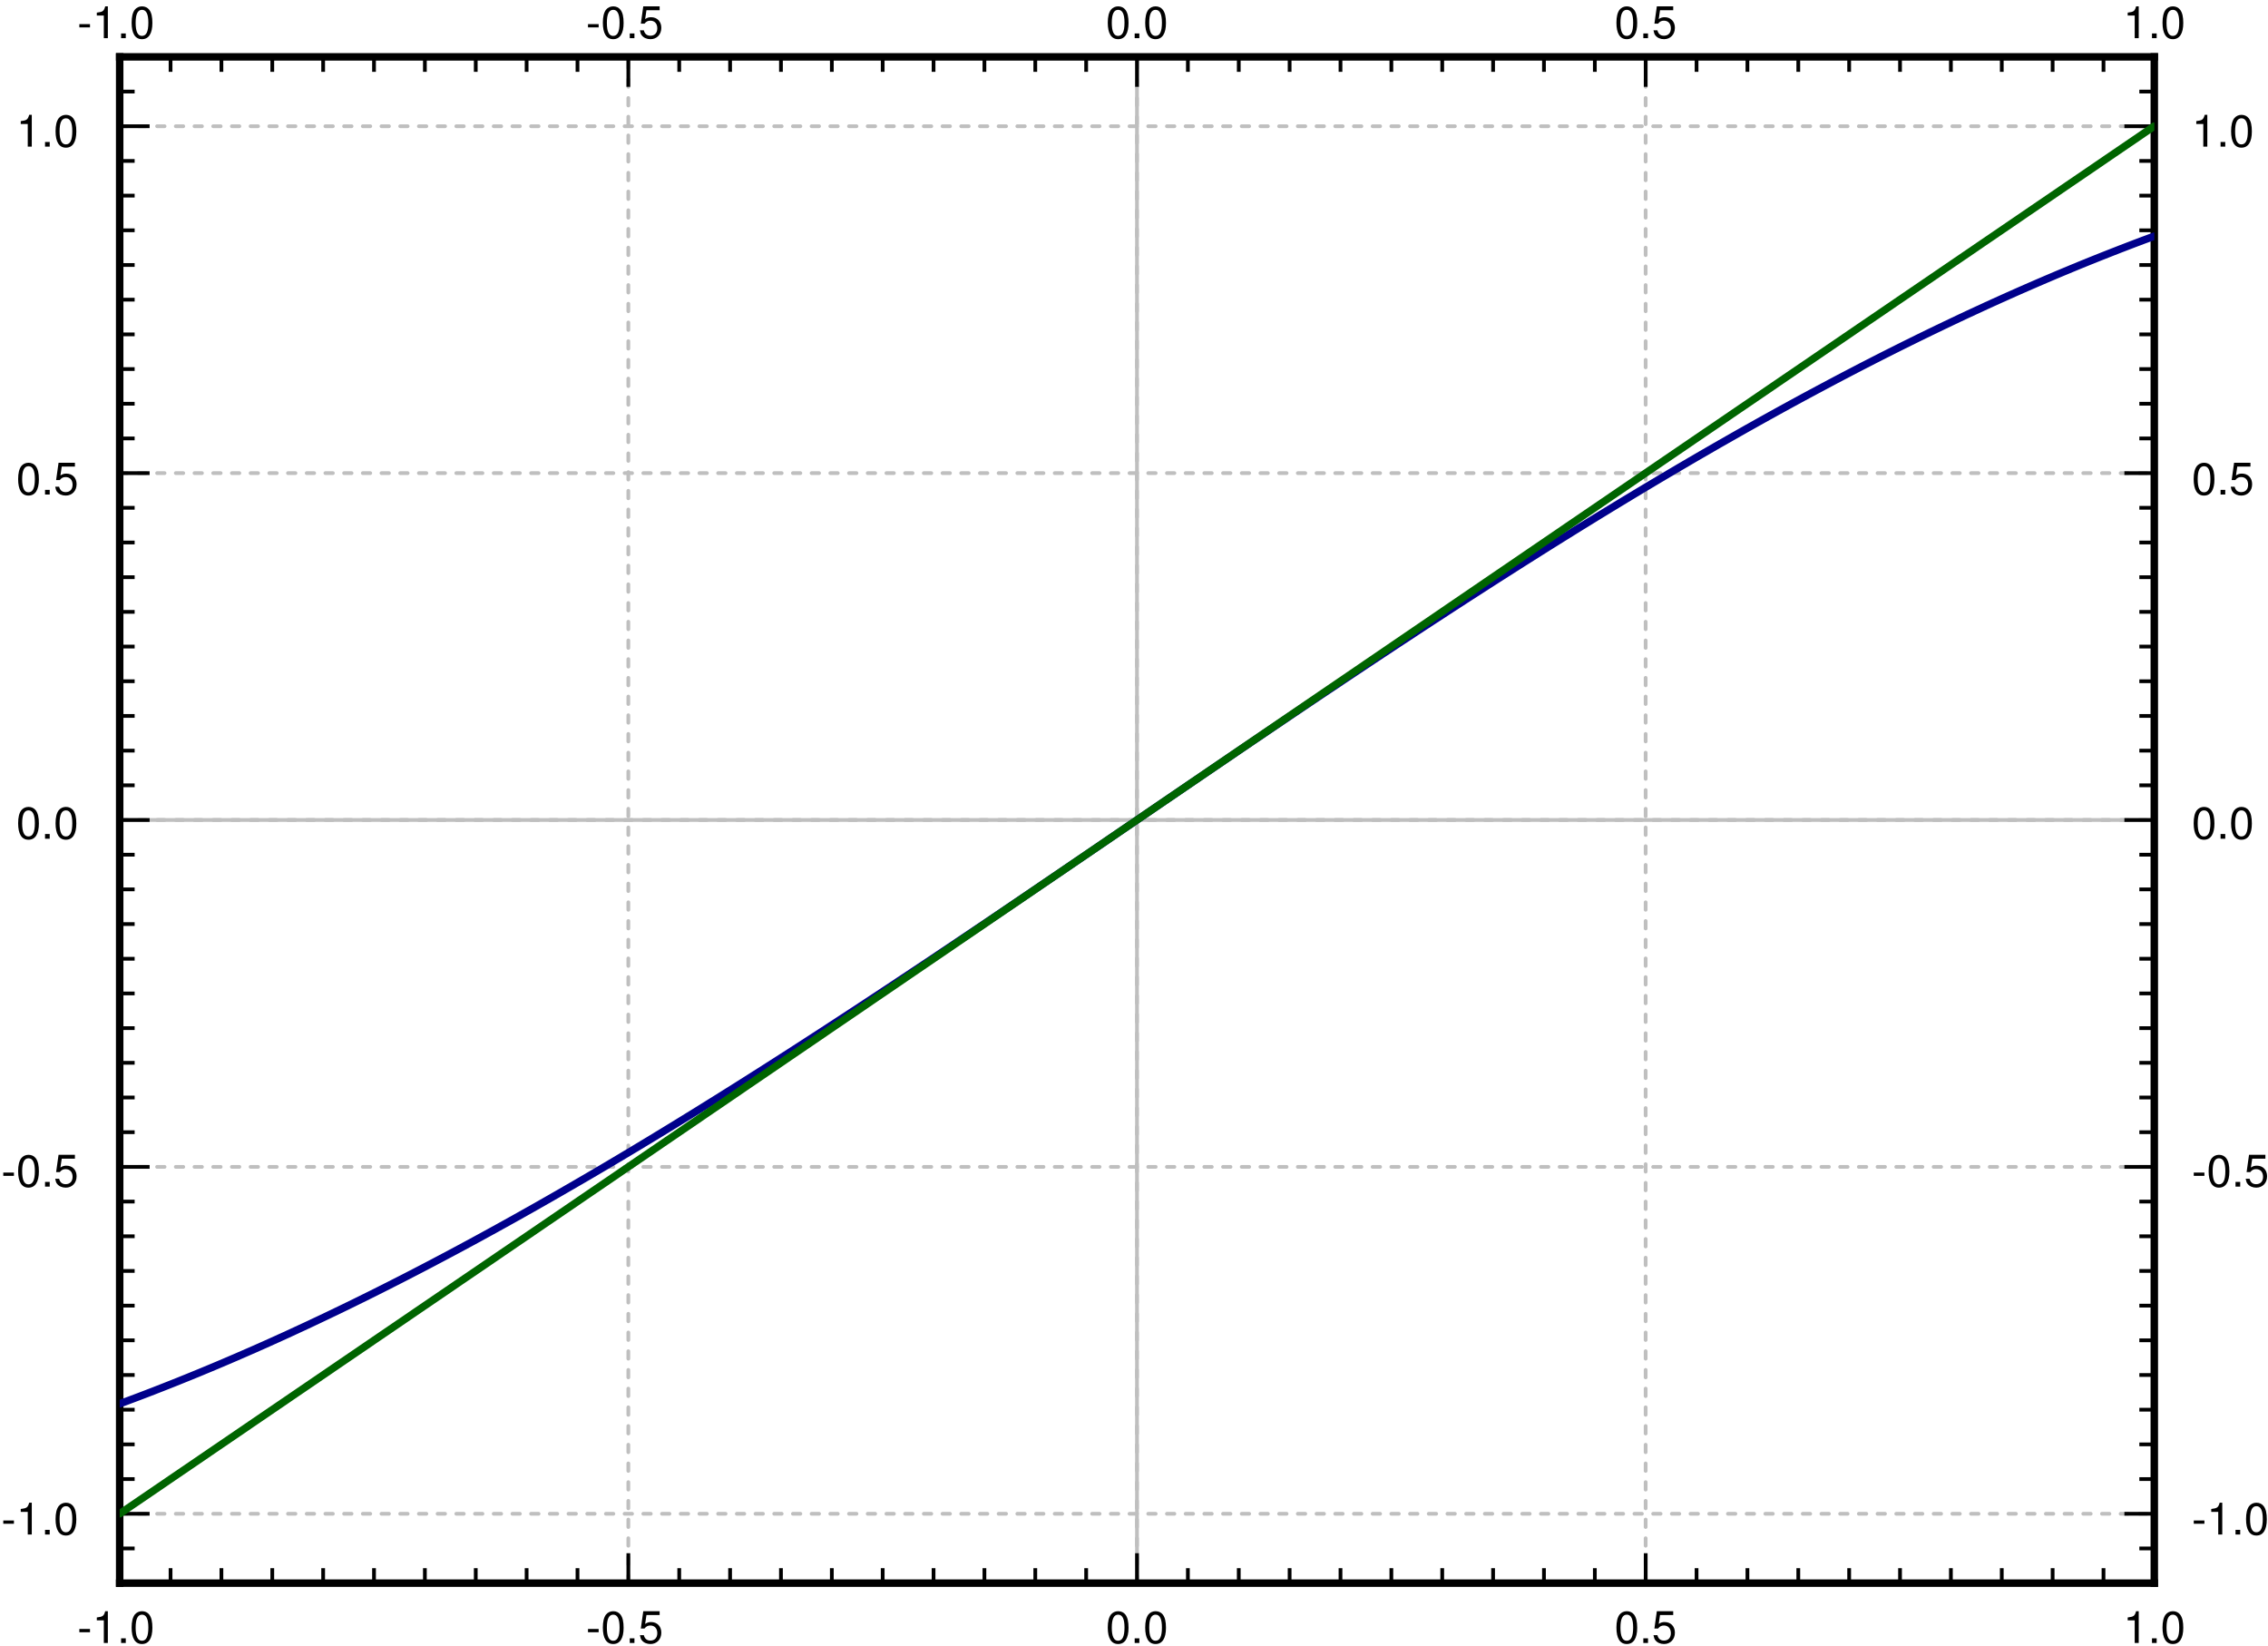 <svg xmlns="http://www.w3.org/2000/svg" xmlns:xlink="http://www.w3.org/1999/xlink" width="379pt" height="275pt" viewBox="0 0 379 275"><defs><clipPath id="a"><path d="M189 9.5h2v255h-2zm0 0"/></clipPath><clipPath id="b"><path d="M20 136h340v2H20zm0 0"/></clipPath><clipPath id="c"><path d="M20 9.5h1v255h-1zm0 0"/></clipPath><clipPath id="d"><path d="M104 9.5h2v255h-2zm0 0"/></clipPath><clipPath id="e"><path d="M189 9.5h2v255h-2zm0 0"/></clipPath><clipPath id="f"><path d="M274 9.5h2v255h-2zm0 0"/></clipPath><clipPath id="g"><path d="M359 9.5h1v255h-1zm0 0"/></clipPath><clipPath id="h"><path d="M20 252h340v2H20zm0 0"/></clipPath><clipPath id="i"><path d="M20 194h340v2H20zm0 0"/></clipPath><clipPath id="j"><path d="M20 136h340v2H20zm0 0"/></clipPath><clipPath id="k"><path d="M20 78h340v2H20zm0 0"/></clipPath><clipPath id="l"><path d="M20 20h340v2H20zm0 0"/></clipPath><clipPath id="r"><path d="M20 21h340v232H20zm0 0"/></clipPath><clipPath id="s"><path d="M20 9.5h340v255H20zm0 0"/></clipPath><symbol overflow="visible" id="m"><path style="stroke:none" d="M2.125-2.344H.344v.547h1.781zm0 0"/></symbol><symbol overflow="visible" id="n"><path style="stroke:none" d="M1.938-3.781V0h.671v-5.313h-.437c-.235.813-.39.922-1.406 1.047v.485zm0 0"/></symbol><symbol overflow="visible" id="o"><path style="stroke:none" d="M1.438-.781H.655V0h.781zm0 0"/></symbol><symbol overflow="visible" id="p"><path style="stroke:none" d="M2.063-5.313c-.5 0-.938.22-1.22.579C.5-4.266.329-3.563.329-2.578c0 1.797.594 2.75 1.734 2.75 1.126 0 1.735-.953 1.735-2.703 0-1.031-.156-1.719-.516-2.203-.281-.375-.719-.579-1.219-.579zm0 .579c.718 0 1.062.718 1.062 2.14 0 1.516-.344 2.219-1.078 2.219C1.344-.375 1-1.109 1-2.563c0-1.453.344-2.171 1.063-2.171zm0 0"/></symbol><symbol overflow="visible" id="q"><path style="stroke:none" d="M3.563-5.313H.828L.422-2.421h.61c.312-.375.562-.5.984-.5.703 0 1.156.485 1.156 1.281 0 .766-.438 1.235-1.156 1.235-.579 0-.938-.297-1.094-.906H.266c.093.437.156.656.312.843.313.406.844.64 1.453.64 1.063 0 1.813-.78 1.813-1.905 0-1.047-.688-1.766-1.719-1.766-.375 0-.672.094-.984.313l.218-1.485h2.204zm0 0"/></symbol></defs><g clip-path="url(#a)"><path style="fill:none;stroke-width:6.25;stroke-linecap:round;stroke-linejoin:miter;stroke:#bfbfbf;stroke-opacity:1;stroke-miterlimit:10" d="M1900 105v2550" transform="matrix(.1 0 0 -.1 0 275)"/></g><g clip-path="url(#b)"><path style="fill:none;stroke-width:6.25;stroke-linecap:round;stroke-linejoin:miter;stroke:#bfbfbf;stroke-opacity:1;stroke-miterlimit:10" d="M200 1380h3400" transform="matrix(.1 0 0 -.1 0 275)"/></g><g clip-path="url(#c)"><path style="fill:none;stroke-width:6.25;stroke-linecap:round;stroke-linejoin:miter;stroke:#bfbfbf;stroke-opacity:1;stroke-dasharray:12.5,18.75;stroke-miterlimit:10" d="M200 105v2550" transform="matrix(.1 0 0 -.1 0 275)"/></g><g clip-path="url(#d)"><path style="fill:none;stroke-width:6.25;stroke-linecap:round;stroke-linejoin:miter;stroke:#bfbfbf;stroke-opacity:1;stroke-dasharray:12.5,18.75;stroke-miterlimit:10" d="M1050 105v2550" transform="matrix(.1 0 0 -.1 0 275)"/></g><g clip-path="url(#e)"><path style="fill:none;stroke-width:6.25;stroke-linecap:round;stroke-linejoin:miter;stroke:#bfbfbf;stroke-opacity:1;stroke-dasharray:12.5,18.75;stroke-miterlimit:10" d="M1900 105v2550" transform="matrix(.1 0 0 -.1 0 275)"/></g><g clip-path="url(#f)"><path style="fill:none;stroke-width:6.25;stroke-linecap:round;stroke-linejoin:miter;stroke:#bfbfbf;stroke-opacity:1;stroke-dasharray:12.5,18.75;stroke-miterlimit:10" d="M2750 105v2550" transform="matrix(.1 0 0 -.1 0 275)"/></g><g clip-path="url(#g)"><path style="fill:none;stroke-width:6.25;stroke-linecap:round;stroke-linejoin:miter;stroke:#bfbfbf;stroke-opacity:1;stroke-dasharray:12.5,18.75;stroke-miterlimit:10" d="M3600 105v2550" transform="matrix(.1 0 0 -.1 0 275)"/></g><g clip-path="url(#h)"><path style="fill:none;stroke-width:6.25;stroke-linecap:round;stroke-linejoin:miter;stroke:#bfbfbf;stroke-opacity:1;stroke-dasharray:12.5,18.75;stroke-miterlimit:10" d="M200 220.898h3400" transform="matrix(.1 0 0 -.1 0 275)"/></g><g clip-path="url(#i)"><path style="fill:none;stroke-width:6.25;stroke-linecap:round;stroke-linejoin:miter;stroke:#bfbfbf;stroke-opacity:1;stroke-dasharray:12.5,18.75;stroke-miterlimit:10" d="M200 800.469h3400" transform="matrix(.1 0 0 -.1 0 275)"/></g><g clip-path="url(#j)"><path style="fill:none;stroke-width:6.25;stroke-linecap:round;stroke-linejoin:miter;stroke:#bfbfbf;stroke-opacity:1;stroke-dasharray:12.5,18.75;stroke-miterlimit:10" d="M200 1380h3400" transform="matrix(.1 0 0 -.1 0 275)"/></g><g clip-path="url(#k)"><path style="fill:none;stroke-width:6.25;stroke-linecap:round;stroke-linejoin:miter;stroke:#bfbfbf;stroke-opacity:1;stroke-dasharray:12.5,18.75;stroke-miterlimit:10" d="M200 1959.531h3400" transform="matrix(.1 0 0 -.1 0 275)"/></g><g clip-path="url(#l)"><path style="fill:none;stroke-width:6.25;stroke-linecap:round;stroke-linejoin:miter;stroke:#bfbfbf;stroke-opacity:1;stroke-dasharray:12.5,18.75;stroke-miterlimit:10" d="M200 2539.102h3400" transform="matrix(.1 0 0 -.1 0 275)"/></g><path style="fill:none;stroke-width:12.5;stroke-linecap:square;stroke-linejoin:miter;stroke:#000;stroke-opacity:1;stroke-miterlimit:10" d="M200 105h3400" transform="matrix(.1 0 0 -.1 0 275)"/><path style="fill:none;stroke-width:6.25;stroke-linecap:butt;stroke-linejoin:miter;stroke:#000;stroke-opacity:1;stroke-miterlimit:10" d="M200 105v50m85-50v25m85-25v25m85-25v25m85-25v25m85-25v25m85-25v25m85-25v25m85-25v25m85-25v25m85-25v50m85-50v25m85-25v25m85-25v25m85-25v25m85-25v25m85-25v25m85-25v25m85-25v25m85-25v25m85-25v50m85-50v25m85-25v25m85-25v25m85-25v25m85-25v25m85-25v25m85-25v25m85-25v25m85-25v25m85-25v50m85-50v25m85-25v25m85-25v25m85-25v25m85-25v25m85-25v25m85-25v25m85-25v25m85-25v25m85-25v50" transform="matrix(.1 0 0 -.1 0 275)"/><g style="fill:#000;fill-opacity:1"><use xlink:href="#m" x="12.915" y="274.5"/><use xlink:href="#n" x="15.412" y="274.5"/><use xlink:href="#o" x="19.582" y="274.5"/><use xlink:href="#p" x="21.667" y="274.5"/></g><g style="fill:#000;fill-opacity:1"><use xlink:href="#m" x="97.914" y="274.5"/><use xlink:href="#p" x="100.412" y="274.5"/><use xlink:href="#o" x="104.582" y="274.5"/><use xlink:href="#q" x="106.667" y="274.5"/></g><g style="fill:#000;fill-opacity:1"><use xlink:href="#p" x="184.788" y="274.5"/><use xlink:href="#o" x="188.958" y="274.5"/><use xlink:href="#p" x="191.043" y="274.5"/></g><g style="fill:#000;fill-opacity:1"><use xlink:href="#p" x="269.788" y="274.5"/><use xlink:href="#o" x="273.958" y="274.5"/><use xlink:href="#q" x="276.043" y="274.5"/></g><g style="fill:#000;fill-opacity:1"><use xlink:href="#n" x="354.788" y="274.5"/><use xlink:href="#o" x="358.958" y="274.5"/><use xlink:href="#p" x="361.043" y="274.5"/></g><path style="fill:none;stroke-width:12.5;stroke-linecap:square;stroke-linejoin:miter;stroke:#000;stroke-opacity:1;stroke-miterlimit:10" d="M200 2655h3400" transform="matrix(.1 0 0 -.1 0 275)"/><path style="fill:none;stroke-width:6.25;stroke-linecap:butt;stroke-linejoin:miter;stroke:#000;stroke-opacity:1;stroke-miterlimit:10" d="M200 2655v-50m85 50v-25m85 25v-25m85 25v-25m85 25v-25m85 25v-25m85 25v-25m85 25v-25m85 25v-25m85 25v-25m85 25v-50m85 50v-25m85 25v-25m85 25v-25m85 25v-25m85 25v-25m85 25v-25m85 25v-25m85 25v-25m85 25v-25m85 25v-50m85 50v-25m85 25v-25m85 25v-25m85 25v-25m85 25v-25m85 25v-25m85 25v-25m85 25v-25m85 25v-25m85 25v-50m85 50v-25m85 25v-25m85 25v-25m85 25v-25m85 25v-25m85 25v-25m85 25v-25m85 25v-25m85 25v-25m85 25v-50" transform="matrix(.1 0 0 -.1 0 275)"/><g style="fill:#000;fill-opacity:1"><use xlink:href="#m" x="12.915" y="6.375"/><use xlink:href="#n" x="15.412" y="6.375"/><use xlink:href="#o" x="19.582" y="6.375"/><use xlink:href="#p" x="21.667" y="6.375"/></g><g style="fill:#000;fill-opacity:1"><use xlink:href="#m" x="97.914" y="6.375"/><use xlink:href="#p" x="100.412" y="6.375"/><use xlink:href="#o" x="104.582" y="6.375"/><use xlink:href="#q" x="106.667" y="6.375"/></g><g style="fill:#000;fill-opacity:1"><use xlink:href="#p" x="184.788" y="6.375"/><use xlink:href="#o" x="188.958" y="6.375"/><use xlink:href="#p" x="191.043" y="6.375"/></g><g style="fill:#000;fill-opacity:1"><use xlink:href="#p" x="269.788" y="6.375"/><use xlink:href="#o" x="273.958" y="6.375"/><use xlink:href="#q" x="276.043" y="6.375"/></g><g style="fill:#000;fill-opacity:1"><use xlink:href="#n" x="354.788" y="6.375"/><use xlink:href="#o" x="358.958" y="6.375"/><use xlink:href="#p" x="361.043" y="6.375"/></g><path style="fill:none;stroke-width:12.5;stroke-linecap:square;stroke-linejoin:miter;stroke:#000;stroke-opacity:1;stroke-miterlimit:10" d="M200 105v2550" transform="matrix(.1 0 0 -.1 0 275)"/><path style="fill:none;stroke-width:6.25;stroke-linecap:butt;stroke-linejoin:miter;stroke:#000;stroke-opacity:1;stroke-miterlimit:10" d="M200 105h25m-25 57.969h25m-25 57.929h50m-50 57.969h25m-25 57.969h25m-25 57.93h25m-25 57.968h25m-25 57.969h25m-25 57.93h25m-25 57.969h25m-25 57.929h25M200 742.5h25m-25 57.969h50m-50 57.929h25m-25 57.969h25m-25 57.969h25m-25 57.93h25m-25 57.968h25m-25 57.93h25m-25 57.969h25m-25 57.969h25m-25 57.929h25M200 1380h50m-50 57.969h25m-25 57.929h25m-25 57.969h25m-25 57.969h25m-25 57.93h25m-25 57.968h25m-25 57.93h25m-25 57.969h25m-25 57.969h25m-25 57.929h50m-50 57.969h25m-25 57.969h25m-25 57.929h25m-25 57.969h25m-25 57.969h25m-25 57.93h25m-25 57.968h25m-25 57.93h25m-25 57.969h25m-25 57.969h50m-50 57.929h25M200 2655h25" transform="matrix(.1 0 0 -.1 0 275)"/><g style="fill:#000;fill-opacity:1"><use xlink:href="#m" x=".204" y="256.375"/><use xlink:href="#n" x="2.701" y="256.375"/><use xlink:href="#o" x="6.871" y="256.375"/><use xlink:href="#p" x="8.956" y="256.375"/></g><g style="fill:#000;fill-opacity:1"><use xlink:href="#m" x=".204" y="198.25"/><use xlink:href="#p" x="2.701" y="198.25"/><use xlink:href="#o" x="6.871" y="198.25"/><use xlink:href="#q" x="8.956" y="198.25"/></g><g style="fill:#000;fill-opacity:1"><use xlink:href="#p" x="2.701" y="140.125"/><use xlink:href="#o" x="6.871" y="140.125"/><use xlink:href="#p" x="8.956" y="140.125"/></g><g style="fill:#000;fill-opacity:1"><use xlink:href="#p" x="2.701" y="82.625"/><use xlink:href="#o" x="6.871" y="82.625"/><use xlink:href="#q" x="8.956" y="82.625"/></g><g style="fill:#000;fill-opacity:1"><use xlink:href="#n" x="2.701" y="24.5"/><use xlink:href="#o" x="6.871" y="24.5"/><use xlink:href="#p" x="8.956" y="24.5"/></g><path style="fill:none;stroke-width:12.5;stroke-linecap:square;stroke-linejoin:miter;stroke:#000;stroke-opacity:1;stroke-miterlimit:10" d="M3600 105v2550" transform="matrix(.1 0 0 -.1 0 275)"/><path style="fill:none;stroke-width:6.25;stroke-linecap:butt;stroke-linejoin:miter;stroke:#000;stroke-opacity:1;stroke-miterlimit:10" d="M3600 105h-25m25 57.969h-25m25 57.929h-50m50 57.969h-25m25 57.969h-25m25 57.93h-25m25 57.968h-25m25 57.969h-25m25 57.93h-25m25 57.969h-25m25 57.929h-25m25 57.969h-25m25 57.969h-50m50 57.929h-25m25 57.969h-25m25 57.969h-25m25 57.93h-25m25 57.968h-25m25 57.93h-25m25 57.969h-25m25 57.969h-25m25 57.929h-25m25 57.969h-50m50 57.969h-25m25 57.929h-25m25 57.969h-25m25 57.969h-25m25 57.93h-25m25 57.968h-25m25 57.93h-25m25 57.969h-25m25 57.969h-25m25 57.929h-50m50 57.969h-25m25 57.969h-25m25 57.929h-25m25 57.969h-25m25 57.969h-25m25 57.93h-25m25 57.968h-25m25 57.93h-25m25 57.969h-25m25 57.969h-50m50 57.929h-25m25 57.969h-25" transform="matrix(.1 0 0 -.1 0 275)"/><g style="fill:#000;fill-opacity:1"><use xlink:href="#m" x="366.25" y="256.375"/><use xlink:href="#n" x="368.748" y="256.375"/><use xlink:href="#o" x="372.918" y="256.375"/><use xlink:href="#p" x="375.002" y="256.375"/></g><g style="fill:#000;fill-opacity:1"><use xlink:href="#m" x="366.25" y="198.25"/><use xlink:href="#p" x="368.748" y="198.25"/><use xlink:href="#o" x="372.918" y="198.25"/><use xlink:href="#q" x="375.002" y="198.25"/></g><g style="fill:#000;fill-opacity:1"><use xlink:href="#p" x="366.25" y="140.125"/><use xlink:href="#o" x="370.42" y="140.125"/><use xlink:href="#p" x="372.505" y="140.125"/></g><g style="fill:#000;fill-opacity:1"><use xlink:href="#p" x="366.25" y="82.625"/><use xlink:href="#o" x="370.42" y="82.625"/><use xlink:href="#q" x="372.505" y="82.625"/></g><g style="fill:#000;fill-opacity:1"><use xlink:href="#n" x="366.25" y="24.5"/><use xlink:href="#o" x="370.42" y="24.5"/><use xlink:href="#p" x="372.505" y="24.5"/></g><g clip-path="url(#r)"><path style="fill:none;stroke-width:12.5;stroke-linecap:round;stroke-linejoin:miter;stroke:#00008b;stroke-opacity:1;stroke-miterlimit:10" d="m200 404.648 6.25 2.344 6.25 2.305 18.75 7.031 12.5 4.766 6.25 2.422 6.25 2.382 6.25 2.461 6.25 2.422 18.75 7.383 12.5 5 6.25 2.54 6.25 2.5 6.25 2.538 6.25 2.578 6.25 2.54 6.25 2.577 6.25 2.618 6.25 2.578 12.5 5.234 18.75 7.969 6.25 2.695 6.25 2.656 6.25 2.735 6.25 2.695L425 495.82l18.75 8.32 18.75 8.438 6.25 2.852 6.25 2.812 6.25 2.852 31.25 14.453 6.25 2.93 6.25 2.968 6.25 2.93 18.75 8.906 25 12.032 18.75 9.14 25 12.344 18.75 9.375 6.25 3.164 6.25 3.125 6.25 3.203 12.5 6.328 12.5 6.406 6.25 3.243 6.25 3.203 12.5 6.484 6.25 3.281 6.25 3.243 6.25 3.28 6.25 3.321 6.25 3.281 25 13.282 25 13.437 18.75 10.195 6.25 3.438 6.25 3.398 12.5 6.875 6.25 3.477 6.25 3.437 18.75 10.43 31.25 17.578 25 14.219 6.25 3.594 6.25 3.554 6.25 3.594 6.25 3.633 12.5 7.188 12.5 7.265L975 780l6.25 3.633 6.25 3.672 6.25 3.633 6.25 3.71 12.5 7.344 25 14.844 6.25 3.75 6.25 3.71 18.75 11.25 6.25 3.79 6.25 3.75 25 15.156 12.5 7.656 6.25 3.79 6.25 3.828 6.25 3.867 6.25 3.828 6.25 3.867 6.25 3.828 12.5 7.735 6.25 3.906 6.25 3.867 6.25 3.906 6.25 3.867 12.5 7.813 6.25 3.945 12.5 7.813 31.25 19.726 6.25 3.985 6.25 3.945 31.25 19.922 6.25 4.023 6.25 3.985 31.25 20.117 6.25 4.062 6.25 4.024 6.25 4.062 6.25 4.024 12.5 8.125 6.25 4.101 12.5 8.125 6.25 4.102 6.25 4.062 6.25 4.102 6.25 4.063 6.25 4.101 6.25 4.14 18.75 12.305 6.25 4.141 6.25 4.102 12.5 8.28 6.25 4.102 6.25 4.141 6.25 4.18 18.75 12.422 6.25 4.18 6.25 4.14 6.25 4.18 6.25 4.14 50 33.438 6.25 4.218 6.25 4.18 6.25 4.219 6.25 4.18 12.5 8.437 6.25 4.18 37.5 25.312 6.25 4.258 25 16.875 6.25 4.258 6.25 4.219 6.25 4.257 6.25 4.22 12.5 8.515 6.25 4.219 12.5 8.515 6.25 4.219 31.25 21.289 6.25 4.219 43.75 29.804 6.25 4.297 6.25 4.22 6.25 4.296 56.25 38.32 6.25 4.297 62.5 42.578 6.25 4.219 31.25 21.29 6.25 4.218 12.5 8.515 6.25 4.22 12.5 8.515 6.25 4.219 6.25 4.257 6.25 4.22 6.25 4.257 18.75 12.656 6.25 4.258 43.75 29.531 6.25 4.18 12.5 8.437 6.25 4.18 6.25 4.219 6.25 4.18 6.25 4.218 50 33.438 6.25 4.14 6.25 4.18 6.25 4.14 6.25 4.18 6.25 4.141 6.25 4.18 18.75 12.422 6.25 4.101 18.75 12.422 25 16.406 6.25 4.14 12.5 8.204 6.25 4.063 6.25 4.101 18.75 12.188 6.25 4.101 12.5 8.125 6.25 4.024 12.5 8.125 37.5 24.14 6.25 3.985 6.25 4.023 31.25 19.922 6.25 3.945 6.25 3.985 31.25 19.726 6.25 3.906 6.25 3.946 25 15.625 12.5 7.734 6.25 3.906 12.5 7.735 6.25 3.828 6.25 3.867 6.25 3.828 6.25 3.867 6.25 3.829 6.25 3.789 12.5 7.656 25 15.156 6.25 3.75 6.25 3.79 18.75 11.25 6.25 3.71 6.25 3.75 25 14.844 12.5 7.344 6.25 3.71 6.25 3.633 12.5 7.344 18.75 10.899 12.5 7.187 6.25 3.633 12.5 7.187 31.25 17.774 6.25 3.515 6.25 3.555 6.25 3.477 12.5 7.03 18.75 10.43 6.25 3.438 6.25 3.477 12.5 6.875 6.25 3.398 6.25 3.438 18.75 10.195 25 13.437 31.25 16.602 12.5 6.562 6.25 3.243 6.25 3.28 18.75 9.727 18.75 9.61 6.25 3.164 6.25 3.203 6.25 3.164 6.25 3.125 6.25 3.164 18.75 9.375 25 12.344 18.75 9.14 25 12.032 25 11.875 12.5 5.86 31.25 14.452 12.5 5.703 25 11.25 18.75 8.32 18.75 8.204 6.25 2.695 6.25 2.735 6.25 2.656 6.25 2.695 18.75 7.969 12.5 5.234 6.25 2.578 6.25 2.617 12.5 5.157 18.75 7.617 18.75 7.5 18.75 7.383 6.25 2.422 6.25 2.46 6.25 2.383 6.25 2.422 12.5 4.766 6.25 2.344 6.25 2.382 6.25 2.305 6.25 2.344 6.25 2.305" transform="matrix(.1 0 0 -.1 0 275)"/></g><g clip-path="url(#s)"><path style="fill:none;stroke-width:12.5;stroke-linecap:round;stroke-linejoin:miter;stroke:#006400;stroke-opacity:1;stroke-miterlimit:10" d="m200 220.898 6.25 4.258 6.25 4.297 62.5 42.578 6.25 4.297 62.5 42.578 6.25 4.297 62.5 42.578 6.25 4.297 62.5 42.578 6.25 4.297 62.5 42.578 6.25 4.297 62.5 42.578 6.25 4.297 62.5 42.578 6.25 4.297 62.5 42.578 6.25 4.297 62.5 42.578 6.25 4.297 62.5 42.578 6.25 4.297 62.5 42.578 6.25 4.297 62.5 42.578 6.25 4.297 62.5 42.578 6.25 4.297 62.5 42.578 6.25 4.297 62.5 42.578 6.25 4.297 62.5 42.578 6.25 4.297 62.5 42.578 6.25 4.297 68.75 46.836 6.25 4.297 56.25 38.32 6.25 4.297 68.75 46.836 6.25 4.297 56.25 38.32 6.25 4.297 68.75 46.836 6.25 4.297 56.25 38.32 6.25 4.297 68.75 46.836 6.25 4.297 56.25 38.32 6.25 4.297 68.75 46.836 6.25 4.297 56.25 38.32 6.25 4.297 68.75 46.836 6.25 4.297 56.25 38.32 6.25 4.297 68.75 46.836 6.25 4.297 56.25 38.32 6.25 4.297 68.75 46.836 6.25 4.297 56.25 38.32 6.25 4.297 68.75 46.836 6.25 4.297 56.25 38.32 6.25 4.297 68.75 46.836 6.25 4.297 56.25 38.32 6.25 4.297 68.75 46.836 6.25 4.297 56.25 38.32 6.25 4.297 68.75 46.836 6.25 4.297 56.25 38.32 6.25 4.297 68.75 46.836 6.25 4.297 56.25 38.32 6.25 4.297 68.75 46.836 6.25 4.297 56.25 38.32 6.25 4.297 68.75 46.836 6.25 4.297 56.25 38.32 6.25 4.297 68.75 46.836 6.25 4.297 56.25 38.32 6.25 4.297 18.75 12.774" transform="matrix(.1 0 0 -.1 0 275)"/></g></svg>
